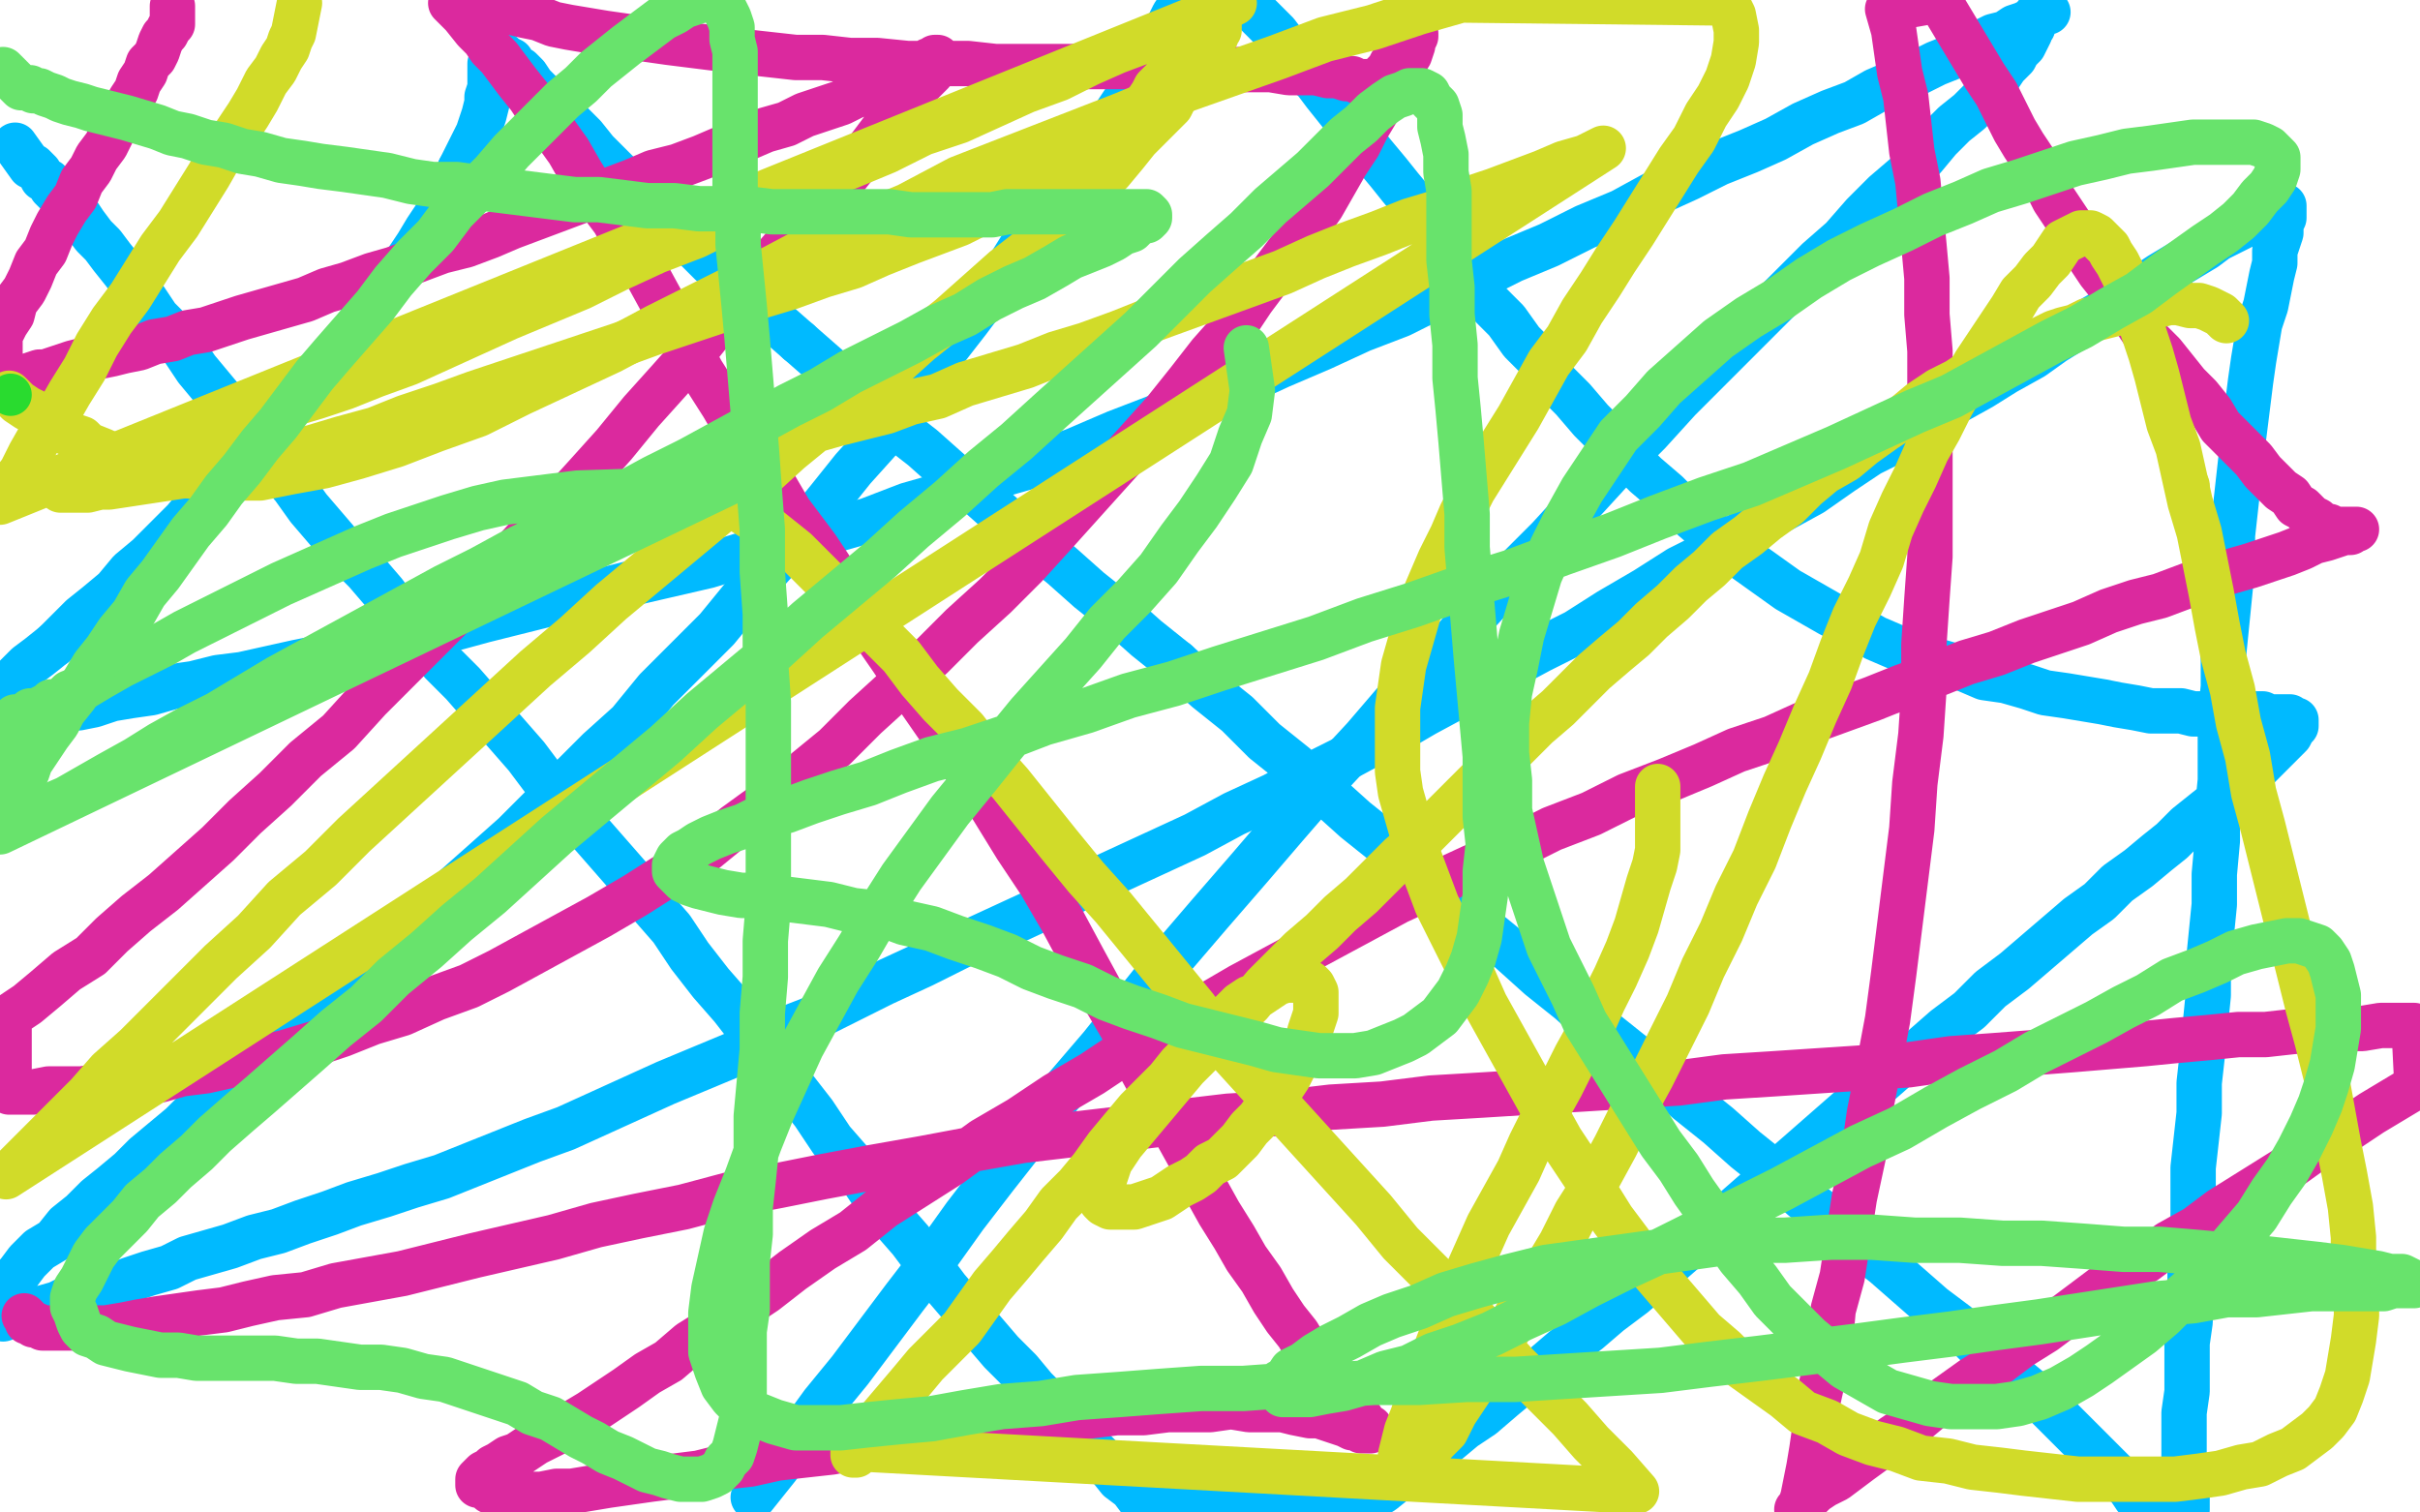 <?xml version="1.0" standalone="no"?>
<!DOCTYPE svg PUBLIC "-//W3C//DTD SVG 1.1//EN"
"http://www.w3.org/Graphics/SVG/1.1/DTD/svg11.dtd">

<svg width="800" height="500" version="1.1" xmlns="http://www.w3.org/2000/svg" xmlns:xlink="http://www.w3.org/1999/xlink" style="stroke-antialiasing: false"><desc>This SVG has been created on https://colorillo.com/</desc><rect x='0' y='0' width='800' height='500' style='fill: rgb(255,255,255); stroke-width:0' /><polyline points="5,48 10,55 10,55 11,55 11,55 12,56 12,56 13,57 13,57 14,59 14,59 16,60 16,60 17,62 17,62 19,64 19,64 21,66 21,66 23,68 23,68 26,71 26,71 28,74 28,74 31,78 31,78 34,81 34,81 37,85 41,90 44,94 48,99 52,105 57,110 61,116 65,122 70,128 75,134 80,141 85,148 91,154 97,161 102,168 108,175 114,182 121,189 127,196 133,204 140,211 146,219 153,226 160,234 167,242 174,250 180,258 187,266 194,274 201,282 208,290 215,299 222,307 228,316 235,325 242,333 249,342 255,351 262,359 269,368 275,377 282,385 288,394 294,402 301,410 307,418 313,426 319,433 325,440 331,447 337,453 342,459 348,465 353,470 357,475 362,480 366,484 370,489 374,492 377,496 381,499 448,499 452,496 457,493 462,489 467,485 478,477 484,472 490,468 497,462 503,457 510,452 517,446 525,440 532,434 540,428 547,422 555,415 563,408 571,402 579,395 587,388 595,381 603,374 611,367 619,360 627,353 635,347 643,340 651,334 658,327 666,321 673,315 680,309 687,303 694,298 700,292 707,287 713,282 718,278 723,273 728,269 733,265 737,262 741,259 744,256 747,253 750,250 752,248 754,246 756,244 757,243 758,241 759,240 759,239 759,238 758,238 757,237 756,237 755,237 754,237 752,237 750,237 748,236 745,236 743,236 740,236 736,236 733,236 729,236 725,236 721,235 716,235 711,235 706,234 700,233 695,232 689,231 683,230 676,229 670,227 663,225 656,224 649,221 642,219 634,217 627,214 620,211 613,207 605,203 598,199 591,195 584,190 577,185 571,180 564,175 557,169 551,163 544,157 538,151 532,145 526,139 520,132 514,126 509,119 503,113 498,106 492,100 487,93 482,87 477,80 472,74 468,68 463,62 459,57 454,51 450,46 446,41 442,36 438,31 435,27 431,23 428,19 425,15 422,11 419,8 416,5 414,3 412,0 390,2 388,5 386,9 384,13 381,17 379,22 376,27 372,33 364,45 359,52 354,59 349,66 344,73 338,81 333,89 326,98 320,106 313,115 306,125 299,135 291,145 282,155 274,165 265,176 256,186 246,197 237,208 227,218 217,228 208,239 198,248 188,258 179,267 170,276 161,284 152,292 143,300 134,308 126,315 118,322 110,329 102,336 94,342 87,348 80,354 73,360 66,366 60,372 54,377 48,382 43,387 37,392 32,396 27,401 22,405 18,410 13,413 9,417 6,421 3,424 0,427 1,436 4,435 6,435 9,434 12,433 19,431 23,429 28,428 33,426 38,425 43,423 49,421 56,419 62,416 69,414 76,412 84,409 92,407 100,404 109,401 117,398 127,395 136,392 146,389 156,385 166,381 176,377 187,373 198,368 209,363 220,358 232,353 244,348 255,342 268,337 280,331 292,325 305,319 317,313 330,307 343,301 356,294 369,288 382,282 395,276 408,269 421,263 434,256 446,250 459,243 471,236 484,229 496,222 509,215 521,209 532,202 544,195 555,188 567,182 578,175 588,169 599,163 609,156 618,150 628,145 637,139 646,133 655,128 663,123 672,118 679,113 687,108 694,104 701,99 708,95 714,91 719,88 724,85 729,82 733,79 737,77 741,75 744,73 746,71 748,70 750,69 752,68 753,68 754,68 755,68 755,69 755,71 755,72 754,74 754,77 753,80 752,83 752,87 751,91 750,96 749,101 747,107 746,113 745,119 744,126 743,134 742,142 741,150 740,159 739,168 738,177 738,187 737,197 736,207 735,217 735,227 734,237 734,248 734,258 733,268 733,278 732,289 732,299 731,309 730,319 730,329 729,339 728,349 727,358 727,368 726,377 725,386 725,395 725,403 724,412 724,420 724,429 724,437 723,444 723,452 723,460 722,467 722,473 722,479 722,485 723,490 723,495 723,499 711,499 709,497 706,495 704,492 700,488 697,485 693,481 689,477 679,467 674,462 668,457 661,451 654,445 647,438 639,432 631,425 623,418 614,411 605,403 596,396 587,388 577,380 568,372 558,364 549,356 539,348 529,340 519,331 509,323 499,314 488,305 478,297 468,288 458,279 448,271 438,262 428,253 418,245 409,236 399,228 389,219" style="fill: none; stroke: #00baff; stroke-width: 15; stroke-linejoin: round; stroke-linecap: round; stroke-antialiasing: false; stroke-antialias: 0; opacity: 1.0"/>
<polyline points="264,113 256,106 249,100 242,93 235,87 229,81 223,75 217,70 211,64 206,59 201,54 197,50 193,45 189,41 185,37" style="fill: none; stroke: #00baff; stroke-width: 15; stroke-linejoin: round; stroke-linecap: round; stroke-antialiasing: false; stroke-antialias: 0; opacity: 1.0"/>
<polyline points="389,219 379,211 370,203 360,195 351,187 341,179 332,171 323,163 314,156 305,148 296,141 288,134 280,127 272,120 264,113" style="fill: none; stroke: #00baff; stroke-width: 15; stroke-linejoin: round; stroke-linecap: round; stroke-antialiasing: false; stroke-antialias: 0; opacity: 1.0"/>
<polyline points="185,37 182,34 179,31 176,28 174,25 172,23 170,22 169,20 167,19 166,18 165,18 164,18 163,18 163,19" style="fill: none; stroke: #00baff; stroke-width: 15; stroke-linejoin: round; stroke-linecap: round; stroke-antialiasing: false; stroke-antialias: 0; opacity: 1.0"/>
<polyline points="152,56 150,61 148,65 145,70 141,76 138,81 134,87 130,92 126,98 121,104 116,111 111,117 106,123 101,129 95,135 89,142 84,148 78,154 72,160 66,166 61,172 55,178 49,184 43,189 38,195 32,200 27,204 22,209 18,213" style="fill: none; stroke: #00baff; stroke-width: 15; stroke-linejoin: round; stroke-linecap: round; stroke-antialiasing: false; stroke-antialias: 0; opacity: 1.0"/>
<polyline points="163,19 163,20 162,21 162,23 162,25 162,27 162,29 161,32 161,34 160,38 159,41 158,44 156,48 154,52 152,56" style="fill: none; stroke: #00baff; stroke-width: 15; stroke-linejoin: round; stroke-linecap: round; stroke-antialiasing: false; stroke-antialias: 0; opacity: 1.0"/>
<polyline points="18,213 13,217 9,220 5,224 2,227 0,238 3,237 9,236 12,236 16,235 21,234 26,234 31,233 37,231 43,230 50,229 57,227 64,226 72,224 80,223 89,221 98,219 108,217 118,215 128,213 138,210 149,208 160,205 172,202 184,199 196,196 208,193 221,190 234,187 247,183 260,179 273,176 287,172 300,167 314,163 327,158 341,154 355,149 369,143 382,138 396,132 410,127 423,121 437,115 450,109 463,104 475,98 488,92 500,86 512,81 524,75 536,70 547,64 558,59 568,54 578,50 587,46 596,41 605,37 613,34 620,30 627,27 634,24 640,21 645,19 650,16 655,14 659,12 663,11 666,9 669,8 671,7 673,6 674,5 675,4 676,4 677,4 676,4 675,4 674,5 673,5 673,6 672,7 672,8 672,9 671,10 671,11 670,13 669,15 667,17 666,19 663,22 661,25 658,29 655,33 651,37 646,41 641,46 636,52 630,58 623,64 616,71 609,79 601,86 592,95 584,103 575,112 565,122 555,132 545,143 534,154 523,166 512,178 500,190 488,203 476,217 463,230 451,244 438,258 425,273 413,287 400,302 388,316 376,331 364,346 352,360 340,375 329,389 319,402 309,416 299,429 290,441 281,453 272,464 264,475 257,485 249,495" style="fill: none; stroke: #00baff; stroke-width: 15; stroke-linejoin: round; stroke-linecap: round; stroke-antialiasing: false; stroke-antialias: 0; opacity: 1.0"/>
<polyline points="57,2 57,8 57,8 56,9 56,9 55,11 55,11 54,12 54,12 53,14 53,14 52,17 52,17 51,19 51,19 49,21 49,21 48,24 48,24 46,27 46,27 45,30 45,30 43,33 43,33 41,37 41,37 39,40 39,40 37,44 35,48 32,52 30,56 27,60 25,65 22,69 19,74 17,78 15,83 12,87 10,92 8,96 5,100 4,104 2,107 0,111 0,129 1,128 2,127 3,127 6,126 8,125 10,124 13,123 15,123 18,122 21,121 24,120 28,119 32,118 37,117 41,116 46,115 51,113 57,112 62,110 68,109 74,107 80,105 87,103 94,101 101,99 108,96 115,94 123,91 130,89 138,86 146,83 154,81 162,78 169,75 177,72 185,69 193,66 201,63 209,60 216,57 224,55 232,52 239,49 246,46 253,43 260,41 266,38 272,36 278,34 282,32 287,30 291,28 294,26 298,25 300,24 303,23 304,22 306,21 307,20 308,20 309,19 310,19 310,20 310,21 309,22 308,23 308,24 306,26 305,27 303,29 302,32 299,34 297,37 294,40 291,44 288,48 284,53 280,58 275,63 270,69 264,76 258,83 252,90 245,99 237,107 229,117 221,126 212,136 203,147 194,157 184,168 174,178 164,189 153,200 143,210 132,221 122,231 112,242 101,251 91,261 81,270 72,279 63,287 54,295 45,302 37,309 30,316 22,321 15,327 9,332 3,336 3,361 7,361 11,361 16,360 21,360 27,360 33,359 46,358 53,357 60,355 68,354 77,352 85,350 94,348 104,345 113,342 123,338 133,335 144,330 155,326 165,321 176,315 187,309 198,303 210,296 221,289 232,282 243,273 254,265 265,256 276,247 286,237 297,227 308,217 318,207 329,197 339,187 349,176 358,166 367,156 376,146 385,136 393,126 400,117 408,108 414,99 420,91 426,83 432,75 437,68 441,61 445,54 449,48 452,42 455,37 458,32 460,28 463,24 464,21 466,18 467,15 467,14 468,12 468,11 467,11 467,12 466,13 465,14 464,15 463,17 462,18 461,20 460,21 459,23 458,24 457,25 456,26 455,27 454,27 453,27 452,27 450,27 449,27 447,26 445,26 442,25 439,25 435,24 431,24 426,24 420,23 414,23 407,23 400,23 393,22 385,22 376,22 367,22 358,22 349,22 339,22 329,22 320,21 310,21 300,21 290,20 281,20 272,19 263,19 254,18 245,17 237,16 229,15 221,14 214,13 207,12 200,11 194,10 188,9 183,8 178,6 173,5 169,4 165,3 162,2 159,1 156,0 154,0 149,1 150,2 152,4 153,5 157,10 160,13 162,16 165,19 168,23 171,27 175,32 179,38 183,43 188,50 192,57 197,65 203,73 208,82 214,91 220,102 226,112 232,123 239,134 246,146 254,157 261,169 270,181 278,193 286,205 295,218 303,230 312,243 320,255 328,267 336,280 344,292 351,304 358,317 364,328 371,340 376,351 382,362 388,373 393,382 398,392 403,401 408,409 412,416 417,423 421,430 425,436 429,441 432,446 435,451 438,455 441,458 444,461 446,464 447,466 449,468 450,469 451,471 452,472 453,472 453,473 452,473 451,473 450,473 449,472 447,472 445,471 442,470 439,469 436,468 433,468 428,467 424,466 419,466 413,466 407,465 400,466 393,466 386,466 378,467 369,467 361,468 352,469 343,470 333,471 324,472 314,474 304,475 294,476 285,478 275,480 266,481 257,482 248,484 239,485 231,487 223,488 215,489 208,490 201,491 195,492 189,493 184,493 179,494 175,494 171,494 168,493 165,493 162,493 161,492 159,491 158,491 158,490 158,489 159,488 160,487 162,486 163,485 165,484 168,482 171,481 174,479 177,477 181,475 185,473 190,470 195,467 201,463 207,459 214,454 221,450 228,444 236,439 244,433 253,427 262,420 272,413 282,407 292,399 303,392 314,385 325,377 337,370 349,362 361,355 373,347 385,340 398,333 410,326 423,319 436,312 449,305 462,298 475,292 488,286 501,280 513,274 526,269 538,263 551,258 563,253 574,248 586,244 597,239 608,235 619,231 629,227 640,223 650,219 660,216 670,212 679,209 688,206 697,202 706,199 714,197 722,194 730,191 737,189 744,187 750,185 756,183 761,181 765,179 769,178 772,177 775,176 777,176 778,175 779,175 778,175 777,175 776,175 775,175 773,175 772,175 771,175 770,174 769,174 767,173 766,172 764,171 763,170 761,168 759,167 757,164 754,162 751,159 748,156 745,152 742,149 738,145 734,141 731,136 727,131 723,127 719,122 715,117 710,112 706,106 702,101 698,95 694,90 690,84 687,78 683,72 679,66 676,60 673,54 669,48 666,43 663,37 660,31 656,25 653,20 650,15 647,10 644,5 641,0 624,3 626,10 627,17 628,24 630,32 631,41 632,50 634,60 636,81 637,92 637,104 638,116 638,129 638,142 638,156 638,170 638,184 637,198 636,213 636,228 635,243 633,259 632,274 630,290 628,306 626,322 624,337 621,353 618,368 616,382 613,396 611,409 609,422 606,433 605,444 603,454 601,463 600,472 599,479 598,485 597,490 596,495 595,498 594,499 596,497 598,495 600,493 603,491 607,489 611,486 615,483 626,475 632,471 638,466 645,461 652,456 660,451 668,445 676,440 684,434 692,428 700,422 709,417 717,411 726,406 734,400 742,395 750,390 758,385 765,380 772,376 778,372 784,368 789,365 794,362 799,359 798,339 793,339 787,339 781,340 774,340 758,341 749,342 740,342 730,343 719,344 709,345 697,346 685,347 672,348 659,349 645,350 631,352 616,353 601,354 586,355 570,356 555,358 539,359 523,360 506,361 490,362 473,363 457,365 440,366 423,368 406,369 389,371 372,373 355,375 338,377 321,380 305,383 288,386 272,389 257,392 241,395 226,399 211,402 197,405 183,409 170,412 157,415 145,418 133,421 122,423 111,425 101,428 91,429 82,431 74,433 66,434 59,435 52,436 46,437 41,438 35,439 31,439 27,439 23,439 20,439 17,439 15,439 14,439 12,438 11,438 10,437 9,437 9,436 8,435" style="fill: none; stroke: #db299e; stroke-width: 15; stroke-linejoin: round; stroke-linecap: round; stroke-antialiasing: false; stroke-antialias: 0; opacity: 1.0"/>
<polyline points="99,1 97,11 97,11 96,13 96,13 95,16 95,16 93,19 93,19 91,23 91,23 88,27 88,27 85,33 85,33 82,38 82,38 78,44 78,44 73,51 73,51 69,58 69,58 64,66 64,66 59,74 59,74 53,82 53,82 48,90 43,98 37,106 32,114 28,122 23,130 19,137 14,143 10,150 7,156 3,161 0,166 408,1 406,2 385,11 377,14 369,17 360,21 350,26 339,30 328,35 317,40 305,44 293,50 281,55 268,60 255,66 242,72 230,78 217,83 204,89 192,95 180,100 168,105 157,110 146,115 135,120 124,124 114,128 105,131 95,134 87,138 79,140 71,143 64,145 58,147 52,149 50,150 47,150 45,151 42,152 40,153 37,154 34,155 32,156 29,156 27,157 25,158 24,159 22,159 21,160 20,160 19,160 19,161 20,162 21,162 22,162 24,162 27,162 29,162 33,161 36,161 69,156 76,155 85,153 94,150 103,148 113,145 124,142 134,138 146,134 157,130 169,126 181,122 193,118 205,114 216,110 228,106 240,102 251,98 261,95 272,91 282,88 291,84 301,80 309,77 317,74 325,70 332,67 338,64 344,61 349,58 351,57 353,56 355,54 358,53 360,51 363,49 365,47 367,45 370,42 372,40 374,38 377,36 379,34 381,31 382,29 384,27 386,25 388,23 389,21 391,20 392,18 393,17 395,15 396,14 397,13 398,12 399,11 400,10 401,9 402,8 403,8 403,9 403,10 402,10 402,11 402,12 401,12" style="fill: none; stroke: #d1db29; stroke-width: 15; stroke-linejoin: round; stroke-linecap: round; stroke-antialiasing: false; stroke-antialias: 0; opacity: 1.0"/>
<polyline points="400,13 389,31 389,31 387,35 387,35 384,38 384,38 380,42 380,42 376,46 376,46 372,51 372,51 367,57 367,57 361,62 361,62 355,68 355,68 348,75 348,75 341,82 341,82 332,89 332,89 323,97 323,97 314,105 304,113 294,122 283,131 272,140 261,149 250,159 238,169 226,179 214,189 202,199 190,210 177,221 165,232 153,243 141,254 129,265 117,276 106,287 94,297 84,308 73,318 63,328 54,337 45,346 36,354 29,362 21,370 14,377 8,383 2,389 530,49 524,52 517,54 510,57 502,60 494,63 485,66 476,70 466,73 456,77 445,81 435,85 424,90 413,94 402,98 391,102 380,106 370,110 359,114 349,117 339,121 329,124 319,127 310,131 301,133 293,136 285,138 277,140 270,142 263,143 257,145 251,146 249,146 246,147 244,148 242,148 239,149 237,150 235,150 234,151 232,152" style="fill: none; stroke: #d1db29; stroke-width: 15; stroke-linejoin: round; stroke-linecap: round; stroke-antialiasing: false; stroke-antialias: 0; opacity: 1.0"/>
<polyline points="230,159 253,174 253,174 258,178 258,178 263,182 263,182 268,187 268,187 273,192 273,192 279,198 285,204 291,210 298,217 304,225 311,233 319,241 326,250 334,259 342,269 350,279 359,290 368,300 377,311 386,322 395,333 404,345 414,356 424,367 434,378 444,389 454,400 463,411 473,421 483,431 492,441 501,451 510,460 519,469 526,477 534,485 541,493 285,479 283,481 282,481 282,480 283,479 284,477 301,457 306,451 312,445 318,439 323,432 328,425 334,418 339,412 345,405 350,398 356,392 361,386 366,379 371,373 376,367 381,362 386,357 390,352 395,347 399,343 401,341 403,339 405,337 407,335 410,332 413,330 416,329 419,327 422,325 425,324 427,324 429,324 431,324 433,325 434,326 435,328 435,330 435,332 435,335 434,338 433,341 432,345 430,348 428,352 426,356 424,359 422,363 419,366 416,370 413,373 410,377 407,380 404,383 400,385 397,388 394,390 390,392 387,394 384,396 381,397 378,398 375,399 372,399 370,399 368,399 367,399 365,398 364,397 364,395 364,394 364,392 365,390 366,387 367,384 369,381 371,378 392,353 397,348 402,342 407,337 413,332 418,326 424,320 430,314 437,308 443,302 450,296 456,290 463,283 470,277 476,271 483,264 489,258 496,252 502,246 508,240 515,234 521,228 527,222 534,216 540,211 546,205 553,199 559,193 565,188 571,182 578,177 584,172 591,167 597,161 603,156 610,152 616,147 623,142 629,138 635,133 641,129 647,126 653,122 659,119 664,116 667,115 670,114 672,113 675,112 679,110 682,109 686,108 690,106 694,105 698,104 702,103 706,102 709,101 713,101 717,100 720,100 724,101 727,101 730,102 732,103 734,104 736,106" style="fill: none; stroke: #d1db29; stroke-width: 15; stroke-linejoin: round; stroke-linecap: round; stroke-antialiasing: false; stroke-antialias: 0; opacity: 1.0"/>
<circle cx="723.5" cy="160.5" r="7" style="fill: #d1db29; stroke-antialiasing: false; stroke-antialias: 0; opacity: 1.0"/>
<polyline points="548,260 548,281 548,281 547,286 547,286 545,292 545,292 543,299 543,299 541,306 541,306 538,314 538,314 534,323 534,323 530,331 530,331 526,340 526,340 521,349 521,349 516,359 516,359 511,368 511,368 506,378 506,378 502,387 502,387 497,396 492,405 488,414 484,423 480,432 477,440 474,448 471,455 469,462 467,468 465,473 464,477 463,481 463,483 464,485 464,486 466,486 467,485 469,483 472,480 474,477 478,473 481,467 485,461 489,455 494,447 499,439 504,430 510,421 516,411 521,401 528,390 534,379 540,367 546,356 552,344 558,332 563,320 569,308 574,296 580,284 585,271 590,259 595,248 600,236 605,225 609,214 613,204 618,194 622,185 625,175 629,166 633,158 637,149 641,142 645,134 649,127 653,120 657,114 661,108 665,102 668,97 672,93 675,89 678,86 680,83 682,80 684,79 686,78 688,77 690,77 691,77 693,78 695,80 697,82 698,84 700,87 702,91 704,95 705,100 707,105 709,111 711,117 713,124 715,132 717,140 720,148 722,157 724,166 727,176 729,186 731,196 733,207 735,217 738,228 740,239 743,250 745,262 748,273 751,285 754,297 757,309 760,321 763,333 766,344 769,356 771,367 773,378 775,388 777,399 778,409 778,418 779,427 779,435 778,443 777,449 776,455 774,461 772,466 769,470 766,473 762,476 758,479 753,481 747,484 741,485 734,487 727,488 719,489 712,489 704,489 695,489 687,489 678,488 669,487 661,486 652,485 644,483 635,482 627,479 619,477 611,474 604,470 596,467 590,462 583,457 576,452 570,446 563,440 557,433 551,426 545,419 539,411 533,403 528,395 522,386 516,377 511,368 506,359 501,350 496,341 491,332 487,323 483,315 479,307 475,299 472,291 469,283 467,276 465,269 463,262 462,255 462,248 462,241 462,234 463,227 464,220 466,213 468,206 470,199 473,192 476,185 480,177 483,170 487,162 492,154 497,146 502,138 507,129 512,120 518,112 523,103 529,94 534,86 540,77 545,69 550,61 555,53 560,46 564,38 568,32 571,26 573,20 574,14 574,10 573,5 571,1 483,0 469,4 454,9 438,13 422,19 405,25 388,31 371,38 353,45 335,52 317,59 300,68 283,75 266,83 249,92 233,100 217,108 202,116 187,123 172,130 158,137 144,142 131,147 118,151 107,154 96,156 86,158 76,158 68,158 60,157 53,156 46,154 40,152 34,149 29,147 27,145 24,144 22,143 19,141 16,139 13,137 9,135 6,133 3,130" style="fill: none; stroke: #d1db29; stroke-width: 15; stroke-linejoin: round; stroke-linecap: round; stroke-antialiasing: false; stroke-antialias: 0; opacity: 1.0"/>
<circle cx="3.5" cy="130.5" r="7" style="fill: #29db2f; stroke-antialiasing: false; stroke-antialias: 0; opacity: 1.0"/>
<polyline points="1,23 6,28 6,28 7,29 7,29 8,29 8,29 10,29 10,29 11,30 11,30 13,30 13,30 15,31 15,31 18,32 18,32 20,33 20,33 23,34 23,34 27,35 27,35 30,36 30,36 34,37 34,37 38,38 38,38 42,39 52,42 57,44 62,45 68,47 74,48 80,50 86,51 93,53 100,54 106,55 114,56 121,57 128,58 136,60 143,61 151,61 158,62 166,63 174,64 182,65 190,66 198,66 206,67 214,68 223,68 231,69 239,69 247,69 255,70 263,70 271,70 279,70 286,70 294,70 301,71 308,71 315,71 321,71 328,71 333,70 339,70 344,70 349,70 353,70 357,70 361,70 364,70 367,70 370,70 372,70 375,70 376,70 378,70 379,70 380,71 380,72 379,73 378,73 376,74 374,76 371,77 368,79 364,81 359,83 354,85 349,88 342,92 335,95 327,99 319,104 310,108 301,113 291,118 281,123 271,129 261,134 250,140 239,146 228,152 216,158 205,164 194,170 182,176 170,182 159,188 147,194 136,200 125,206 114,212 103,218 92,224 82,230 72,236 62,241 53,246 45,251 36,256 29,260 22,264 15,267 10,270 4,273 0,275 244,158 240,159 237,160 235,161 233,161 231,161 229,161 226,161 222,162 191,163 183,164 175,165 167,166 158,168 148,171 139,174 130,177 120,181 111,185 102,189 93,193 85,197 77,201 69,205 61,209 54,213 46,217 40,220 33,224 28,227 23,229 21,231 19,232 17,232 16,233 14,234 12,235 10,235 9,236 8,237 6,237 5,237 4,238 3,239 2,239 2,240 2,241 2,242 3,243 3,244 4,244 4,245 5,245 5,246 5,247 6,248 6,249 7,250 7,251 7,252 8,252 8,253 8,254 7,254 7,255 7,256 6,256 6,257 5,258 5,259 5,260 4,260 4,261" style="fill: none; stroke: #68e36c; stroke-width: 15; stroke-linejoin: round; stroke-linecap: round; stroke-antialiasing: false; stroke-antialias: 0; opacity: 1.0"/>
<polyline points="1,266 5,261 5,261 6,259 6,259 7,257 7,257 9,255 9,255 10,252 10,252 12,249 12,249 14,246 14,246 16,243 16,243 19,239 19,239 21,235 21,235 25,230 25,230 28,225 28,225 31,220 31,220 35,215 39,209 44,203 48,196 53,190 58,183 63,176 69,169 74,162 80,155 86,147 92,140 98,132 104,124 110,117 117,109 124,101 130,93 137,85 144,78 150,70 157,63 163,57 169,50 175,44 180,39 186,33 192,28 197,23 202,19 207,15 211,12 215,9 219,6 223,4 226,2 229,1 232,0 234,0 236,0 238,1 239,2 240,4 241,6 242,9 242,13 243,17 243,21 243,26 243,31 243,37 243,43 243,50 243,57 243,64 244,73 244,81 245,91 246,101 247,112 248,124 249,136 250,148 251,162 252,175 252,189 253,203 253,218 254,232 254,246 254,259 254,273 254,286 254,299 253,311 253,323 252,335 252,347 251,358 250,369 250,380 249,390 248,399 248,408 247,417 247,425 247,433 246,440 246,447 246,453 246,459 246,465 245,470 244,474 243,478 242,481 240,483 239,485 237,487 235,488 232,489 230,489 227,489 225,489 221,488 218,487 214,486 210,484 206,482 201,480 196,477 192,475 187,472 182,469 176,467 171,464 165,462 159,460 153,458 147,456 140,455 133,453 126,452 119,452 112,451 105,450 98,450 91,449 84,449 78,449 71,449 65,449 59,448 53,448 48,447 43,446 39,445 35,444 32,442 29,441 27,439 26,437 25,434 24,432 24,429 25,426 27,423 29,419 31,415 34,411 38,407 43,402 47,397 53,392 58,387 65,381 71,375 79,368 86,362 94,355 102,348 111,340 121,332 130,323 141,314 151,305 162,296 173,286 184,276 196,266 208,256 220,246 232,235 244,225 256,215 267,205 279,195 291,185 302,175 314,165 325,155 336,146 347,136 357,127 367,118 377,109 386,100 395,91 404,83 412,76 420,68 427,62 434,56 440,50 445,45 450,41 454,37 458,34 461,32 464,31 466,30 469,30 470,30 472,31 473,33 475,35 476,38 476,42 477,46 478,51 478,57 479,63 479,70 479,78 479,86 480,95 480,104 481,114 481,125 482,135 483,146 484,158 485,170 485,181 486,193 487,205 488,217 489,228 490,239 491,250 491,260 491,270 492,279 491,288 491,296 490,303 489,310 487,317 485,322 482,328 479,332 476,336 472,339 468,342 464,344 459,346 454,348 448,349 442,349 436,349 429,348 422,347 415,345 407,343 399,341 391,339 383,336 374,333 366,330 358,326 349,323 341,320 333,316 325,313 316,310 308,307 299,305 291,302 282,301 274,299 266,298 258,297 251,296 245,296 239,295 235,294 231,293 228,292 226,291 224,289 223,288 223,286 224,284 226,282 228,281 231,279 235,277 240,275 246,273 252,270 260,268 268,265 277,262 287,259 297,255 308,251 320,248 332,244 345,239 359,235 373,230 388,226 403,221 419,216 435,211 451,205 467,200 484,194 500,189 516,183 533,177 548,171 564,165 579,160 593,154 607,148 620,142 633,136 645,131 656,125 667,119 678,113 688,108 698,102 707,97 715,91 722,86 729,81 735,77 740,73 744,69 747,65 750,62 752,59 753,56 753,54 753,52 752,51 750,49 748,48 745,47 741,47 736,47 731,47 725,47 718,48 711,49 703,50 695,52 686,54 677,57 668,60 658,63 649,67 639,71 629,76 618,81 608,86 598,92 588,99 578,105 568,112 559,120 550,128 543,136 535,144 529,153 523,162 518,171 513,181 509,190 506,200 503,210 501,220 499,229 498,239 498,249 499,258 499,268 501,277 503,286 506,295 509,304 512,313 516,321 520,329 524,338 529,346 534,354 539,362 544,370 549,378 555,386 560,394 565,401 570,409 575,416 581,423 586,430 592,436 598,442 604,447 610,452 617,456 624,460 631,462 638,464 645,465 653,465 660,465 667,464 674,462 681,459 688,455 694,451 701,446 708,441 715,435 721,429 728,423 734,416 740,409 746,402 751,394 756,387 760,380 764,372 767,365 769,359 771,352 772,346 773,340 773,334 773,329 772,325 771,321 770,318 768,315 766,313 763,312 760,311 756,311 751,312 746,313 739,315 733,318 726,321 718,324 710,329 702,333 693,338 683,343 673,348 663,354 651,360 640,366 628,373 615,379 602,386 589,393 575,400 562,407 550,413 537,419 525,425 514,431 503,436 493,441 483,445 474,448 466,452 458,454 451,457 444,459 438,460 433,461 429,461 426,461 424,461 423,460 423,459 423,457 425,456 427,453 431,451 435,448 440,445 446,442 453,438 460,435 469,432 478,428 488,425 499,422 511,419 576,410 590,410 605,409 619,409 633,410 648,410 662,411 675,411 689,412 702,413 714,413 726,414 737,415 748,416 757,417 766,418 774,419 780,420 786,421 790,422 794,422 796,423 798,424 799,424 798,425 797,425 794,425 791,425 788,426 783,426 778,426 771,426 764,426 755,427 746,428 736,428 725,430 713,431 700,433 687,435 674,437 659,439 645,441 629,443 614,445 598,447 582,449 565,451 549,453 533,454 517,455 501,456 485,456 469,457 454,457 439,458 425,458 411,459 397,459 383,460 370,461 356,462 344,464 331,465 319,467 308,469 297,470 287,471 278,472 270,472 263,472 256,470 251,468 246,466 242,462 239,458 237,453 235,447 235,441 235,434 236,426 238,417 240,408 243,399 247,389 251,378 255,368 260,357 265,346 271,335 277,324 284,313 291,301 298,290 306,279 314,268 323,257 331,247 340,236 349,226 358,216 366,206 375,197 383,188 390,178 396,170 402,161 407,153 410,144 413,137 414,129 413,122 412,115" style="fill: none; stroke: #68e36c; stroke-width: 15; stroke-linejoin: round; stroke-linecap: round; stroke-antialiasing: false; stroke-antialias: 0; opacity: 1.0"/>
</svg>
